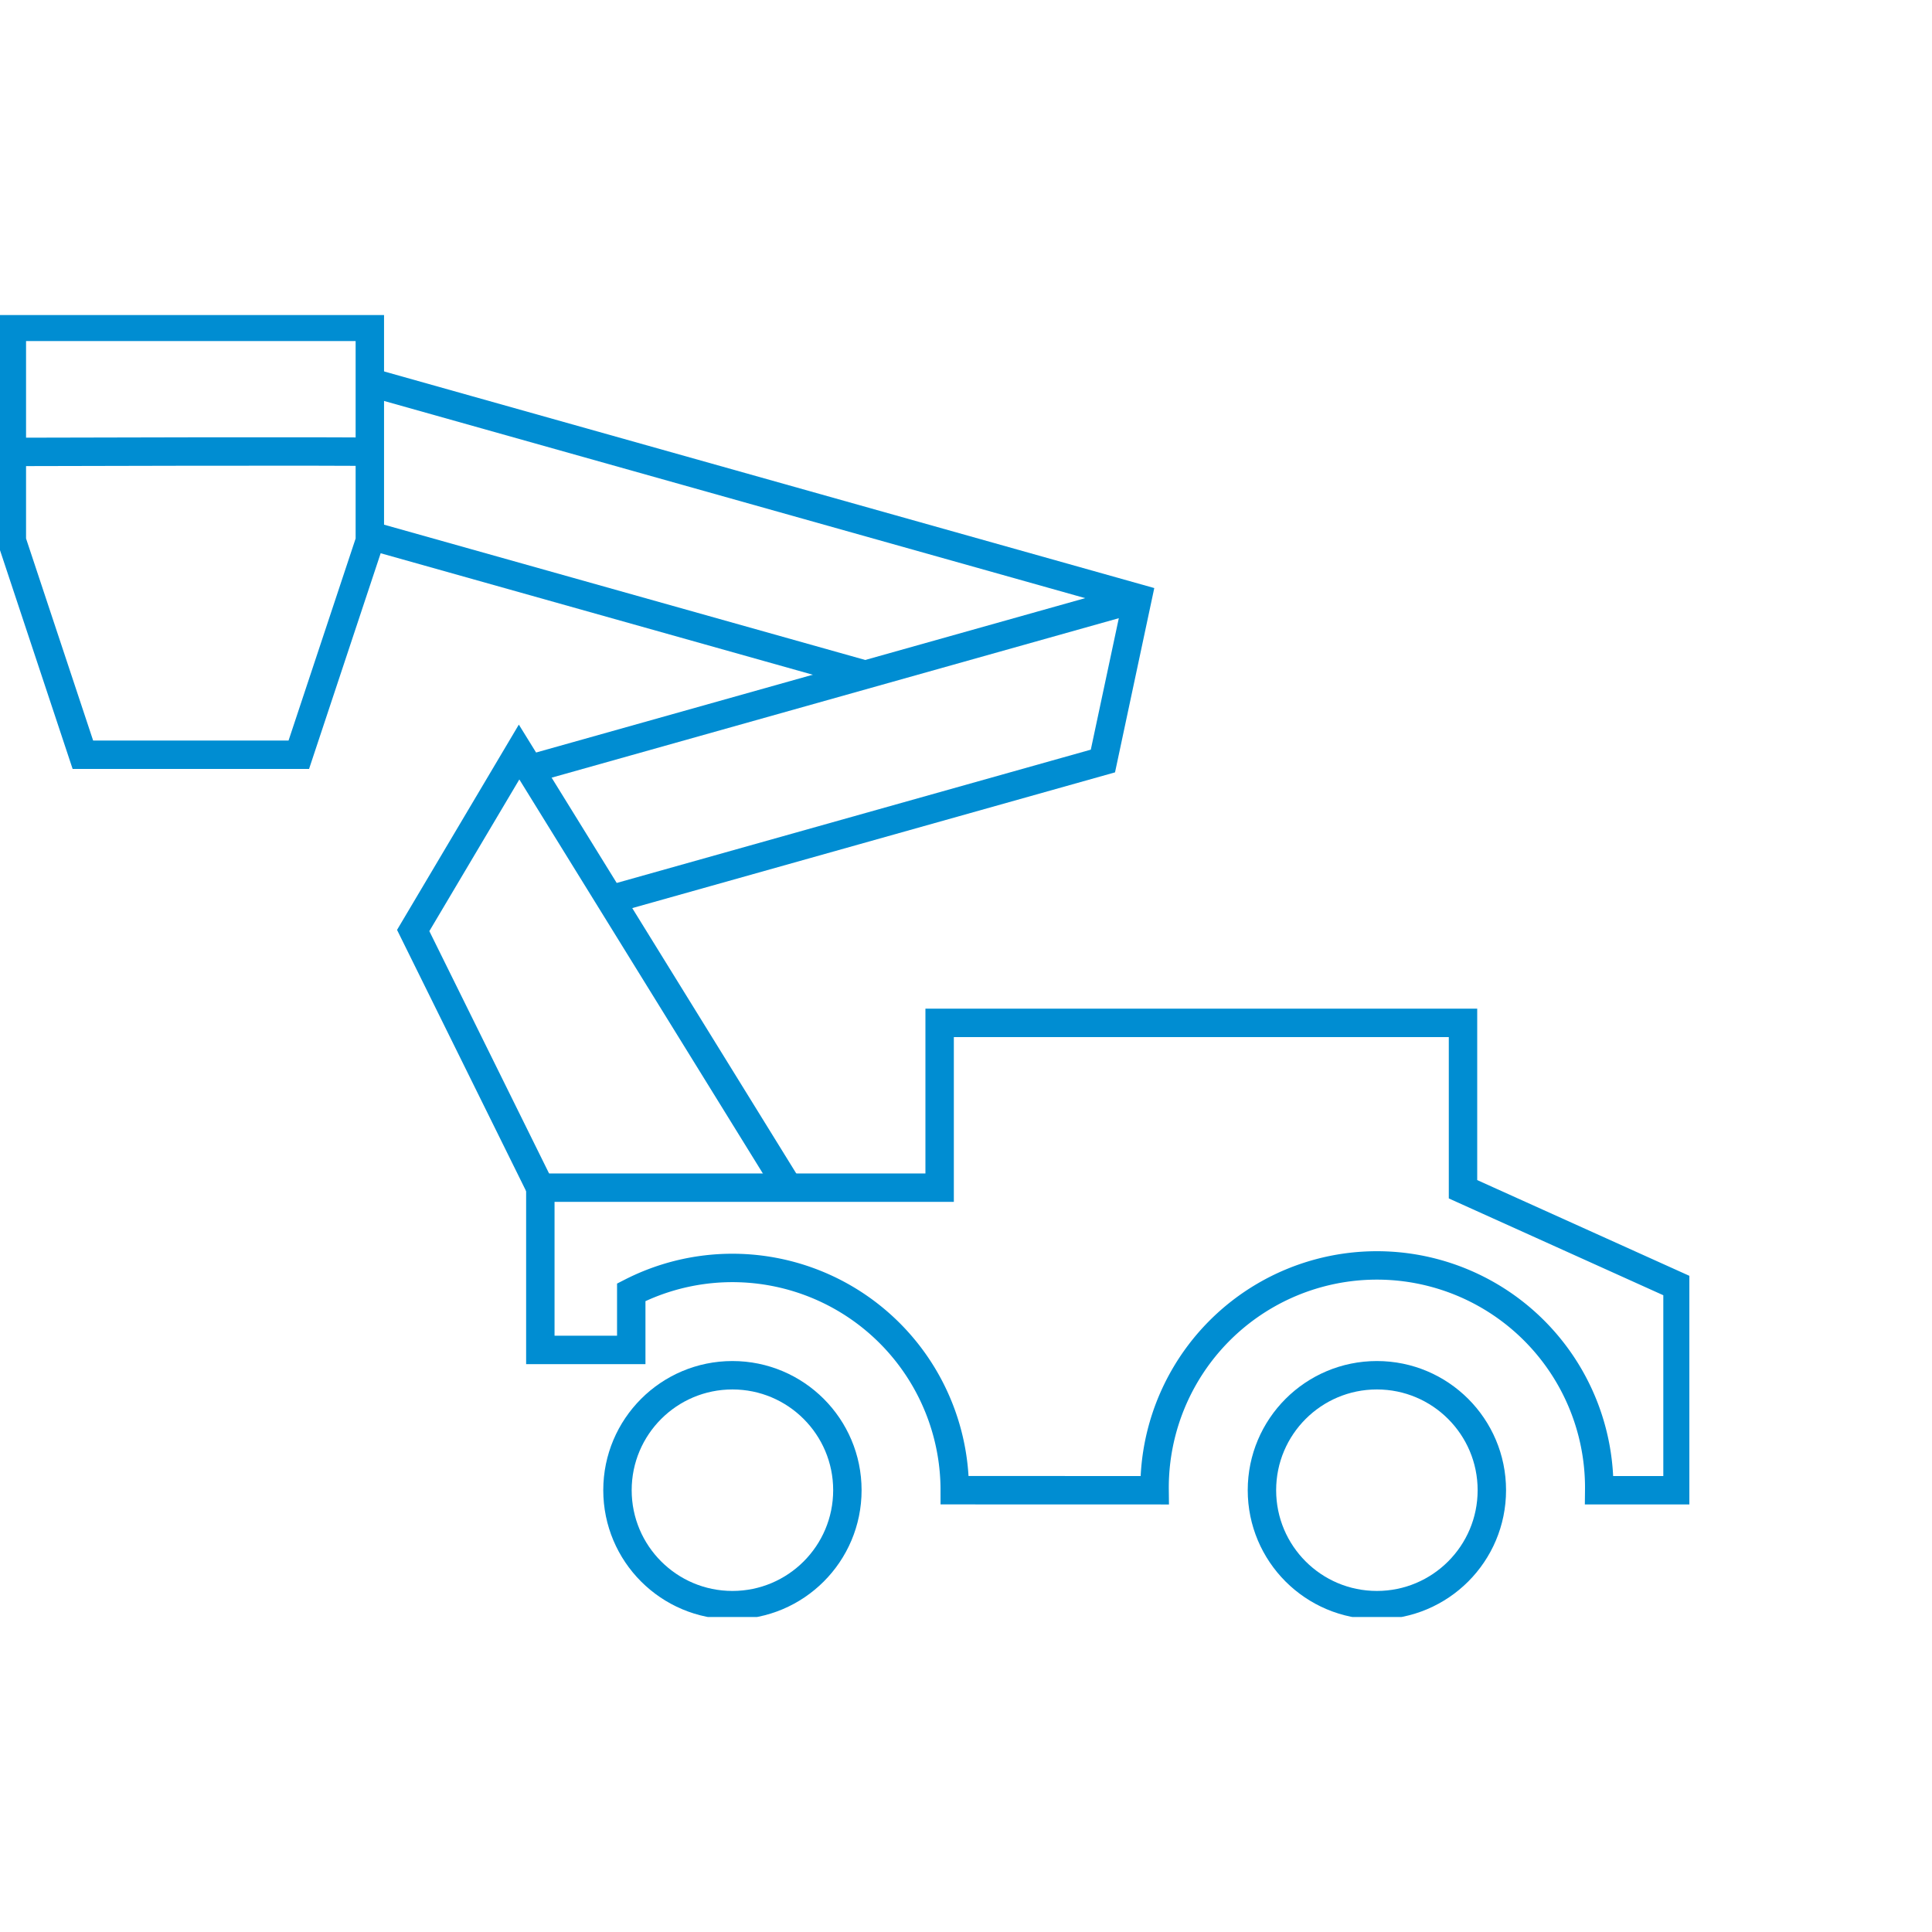 <svg xmlns="http://www.w3.org/2000/svg" xmlns:xlink="http://www.w3.org/1999/xlink" width="68" height="68" viewBox="0 0 68 68">
  <defs>
    <clipPath id="clip-path">
      <rect id="Rechteck_114" data-name="Rechteck 114" width="68" height="68" transform="translate(20 6)" fill="#fff" stroke="#707070" stroke-width="1"/>
    </clipPath>
    <clipPath id="clip-path-2">
      <rect id="Rechteck_113" data-name="Rechteck 113" width="59.46" height="45.826" fill="none"/>
    </clipPath>
  </defs>
  <g id="Gruppe_maskieren_27" data-name="Gruppe maskieren 27" transform="translate(-20 -6)" clip-path="url(#clip-path)">
    <g id="Gruppe_121" data-name="Gruppe 121" transform="translate(20 17.087)">
      <g id="Gruppe_120" data-name="Gruppe 120" transform="translate(0 0.001)" clip-path="url(#clip-path-2)">
        <circle id="Ellipse_17" data-name="Ellipse 17" cx="4.046" cy="4.046" r="4.046" transform="translate(21.733 37.316)" fill="none" stroke="#008dd2" stroke-miterlimit="10" stroke-width="1"/>
        <circle id="Ellipse_18" data-name="Ellipse 18" cx="4.046" cy="4.046" r="4.046" transform="translate(44.416 37.316)" fill="none" stroke="#008dd2" stroke-miterlimit="10" stroke-width="1"/>
        <path id="Pfad_164" data-name="Pfad 164" d="M21.908,33.774l-4.472-9.051,3.727-6.282L30.64,33.774" transform="translate(-2.893 -3.06)" fill="none" stroke="#008dd2" stroke-miterlimit="10" stroke-width="1"/>
        <line id="Linie_67" data-name="Linie 67" y1="6.011" x2="21.38" transform="translate(18.66 9.965)" fill="none" stroke="#008dd2" stroke-miterlimit="10" stroke-width="1"/>
        <path id="Pfad_165" data-name="Pfad 165" d="M24.051,21.049l17.357-4.88,1.221-5.733-27.023-7.6" transform="translate(-2.589 -0.472)" fill="none" stroke="#008dd2" stroke-miterlimit="10" stroke-width="1"/>
        <line id="Linie_68" data-name="Linie 68" x1="17.435" y1="4.902" transform="translate(13.018 7.758)" fill="none" stroke="#008dd2" stroke-miterlimit="10" stroke-width="1"/>
        <path id="Pfad_166" data-name="Pfad 166" d="M10.6,15.559H3L.5,8.029V.5H13.1V8.029Z" transform="translate(-0.083 -0.083)" fill="none" stroke="#008dd2" stroke-miterlimit="10" stroke-width="1"/>
        <path id="Pfad_167" data-name="Pfad 167" d="M13.1,5.774c-.213-.036-12.6,0-12.6,0" transform="translate(-0.083 -0.956)" fill="none" stroke="#008dd2" stroke-miterlimit="10" stroke-width="1"/>
        <path id="Pfad_168" data-name="Pfad 168" d="M37.386,46.317A7.826,7.826,0,0,0,26,39.351V41.38H22.8V35.669H36.854v-5.8H55.275v5.856l7.55,3.407v7.187H60.069a7.825,7.825,0,1,0-15.649,0Z" transform="translate(-3.782 -4.955)" fill="none" stroke="#008dd2" stroke-miterlimit="10" stroke-width="1"/>
      </g>
    </g>
  </g>
</svg>
